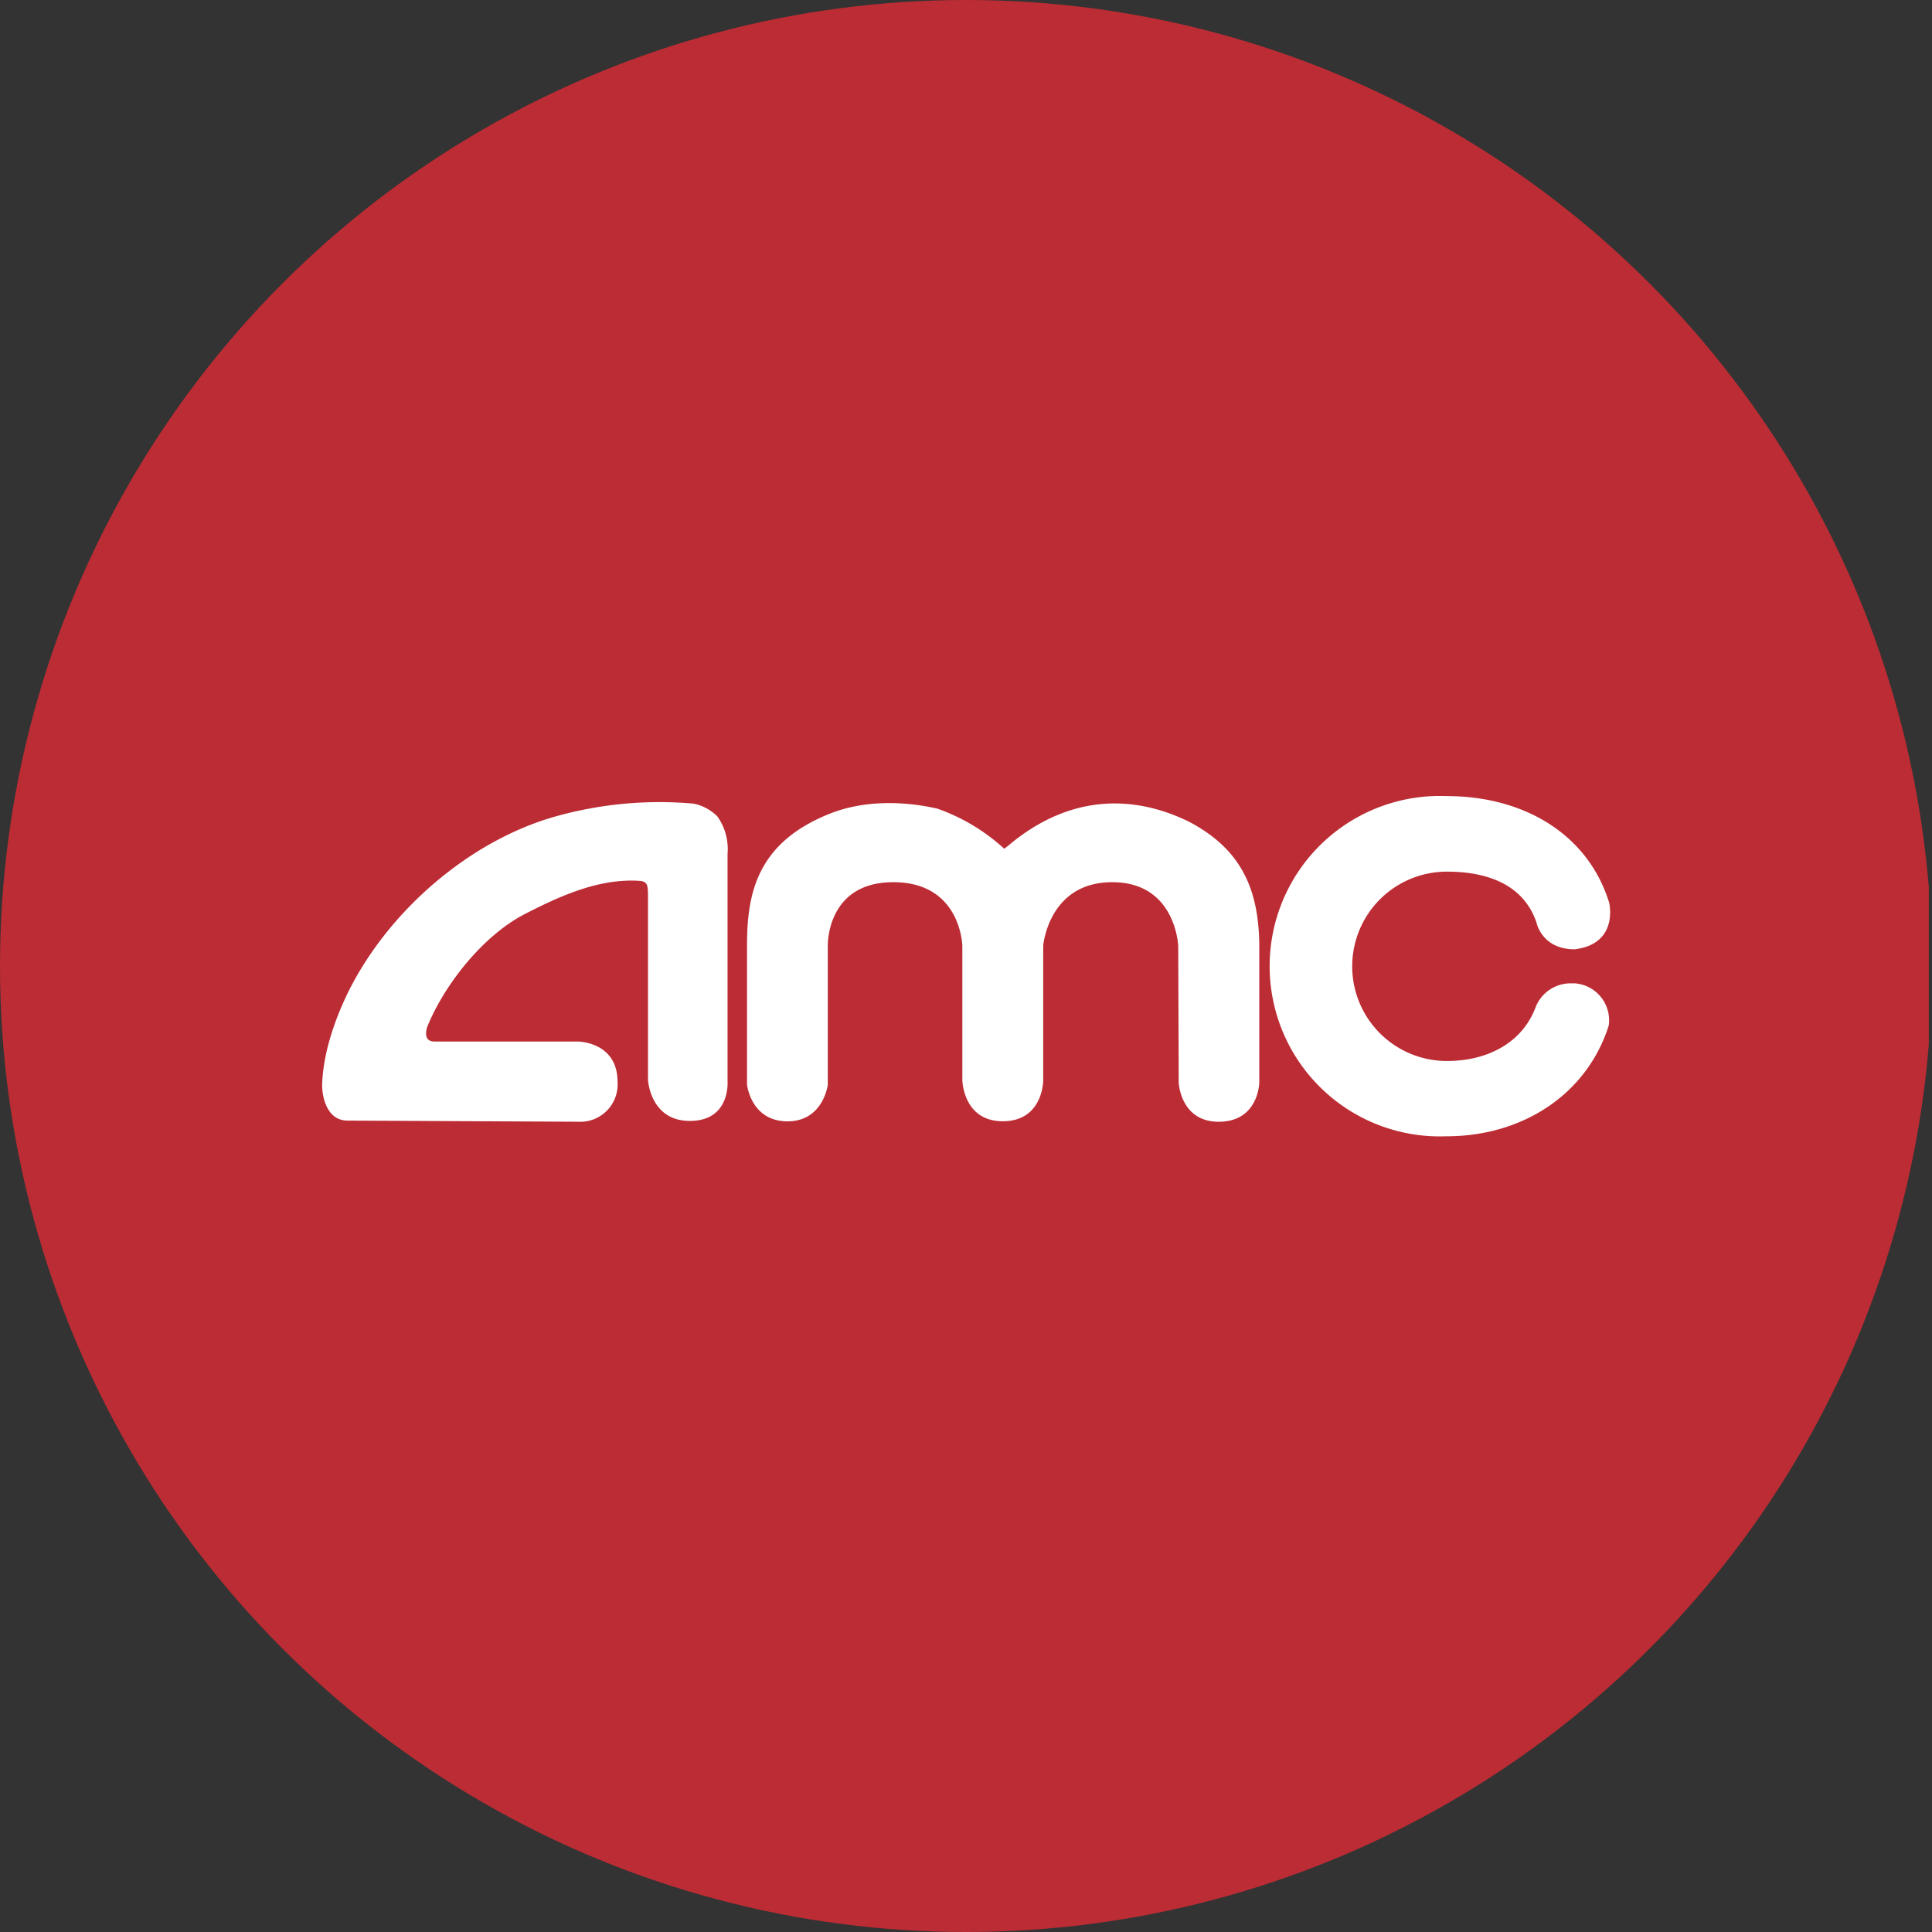 <?xml version='1.0' encoding='utf-8'?>
<svg xmlns="http://www.w3.org/2000/svg" viewBox="0 0 300 300" width="300" height="300">
  <rect x="0" y="0" width="300" height="300" fill="#333333" stroke="none"/>
  <defs><clipPath id="bz_circular_clip"><circle cx="150.0" cy="150.0" r="150.0" /></clipPath></defs><g clip-path="url(#bz_circular_clip)"><rect x="-0.5" width="300" height="300" fill="#bc2c34" />
  <path d="M156.535,131.335c9.559-8.094,19.581-7.93,28.111-3.729,7.923,4.179,10.766,10.194,10.894,18.967v21.532s-.086,6.079-6.308,6.079c-5.922,0-6.201-6.037-6.201-6.037l-.079-21.274s-.357-9.887-10.244-9.887-10.716,9.83-10.716,9.83v20.946s0,6.344-6.287,6.344c-6.144,0-6.272-6.344-6.272-6.344V146.88s-.186-9.894-10.716-9.894-10.18,10.001-10.18,10.001v21.482s-.714,5.651-6.244,5.651c-5.715,0-6.294-5.715-6.294-5.715V146.737c0-7.994,1.543-15.917,12.909-20.41,5.165-2.043,11.223-2,16.659-.757a30.226,30.226,0,0,1,9.801,5.715l.579.507Z" fill="#fff" />
  <path d="M95.891,167.976c0-6.23-6.172-6.251-6.172-6.251h-22.26c-1.322,0-1.472-1.007-1.157-2.179,2.722-6.751,8.751-14.288,15.195-17.617,5.336-2.729,11.43-5.565,17.795-5.151,1.329.107,1.329.714,1.329,2.808v28.09s.322,6.38,6.494,6.38c6.358,0,5.858-6.172,5.858-6.172V132.613a8.78,8.78,0,0,0-1.586-5.851,7.309,7.309,0,0,0-3.665-1.972A59.651,59.651,0,0,0,85.89,126.884c-12.93,3.765-25.282,14.288-31.626,26.768-2.143,4.286-4.158,9.844-4.244,15.002.086,2.465,1.115,5.351,3.936,5.351l35.891.179A5.796,5.796,0,0,0,95.891,167.976Z" fill="#fff" />
  <path d="M244.305,152.68a5.753,5.753,0,0,1,5.501,6.551c-3.358,10.666-13.359,17.209-25.161,17.209a26.432,26.432,0,1,1-2.128-52.822q1.064-.043,2.128,0c11.845,0,21.867,5.779,25.218,16.517,0,0,1.593,6.43-5.351,7.272h0c-5.151,0-5.944-4.201-5.944-4.201-1.986-5.765-7.458-7.858-13.895-7.858a14.702,14.702,0,0,0,0,29.404c6.358,0,11.773-2.858,13.823-8.473a5.837,5.837,0,0,1,5.822-3.572Z" fill="#fff" />
</g></svg>